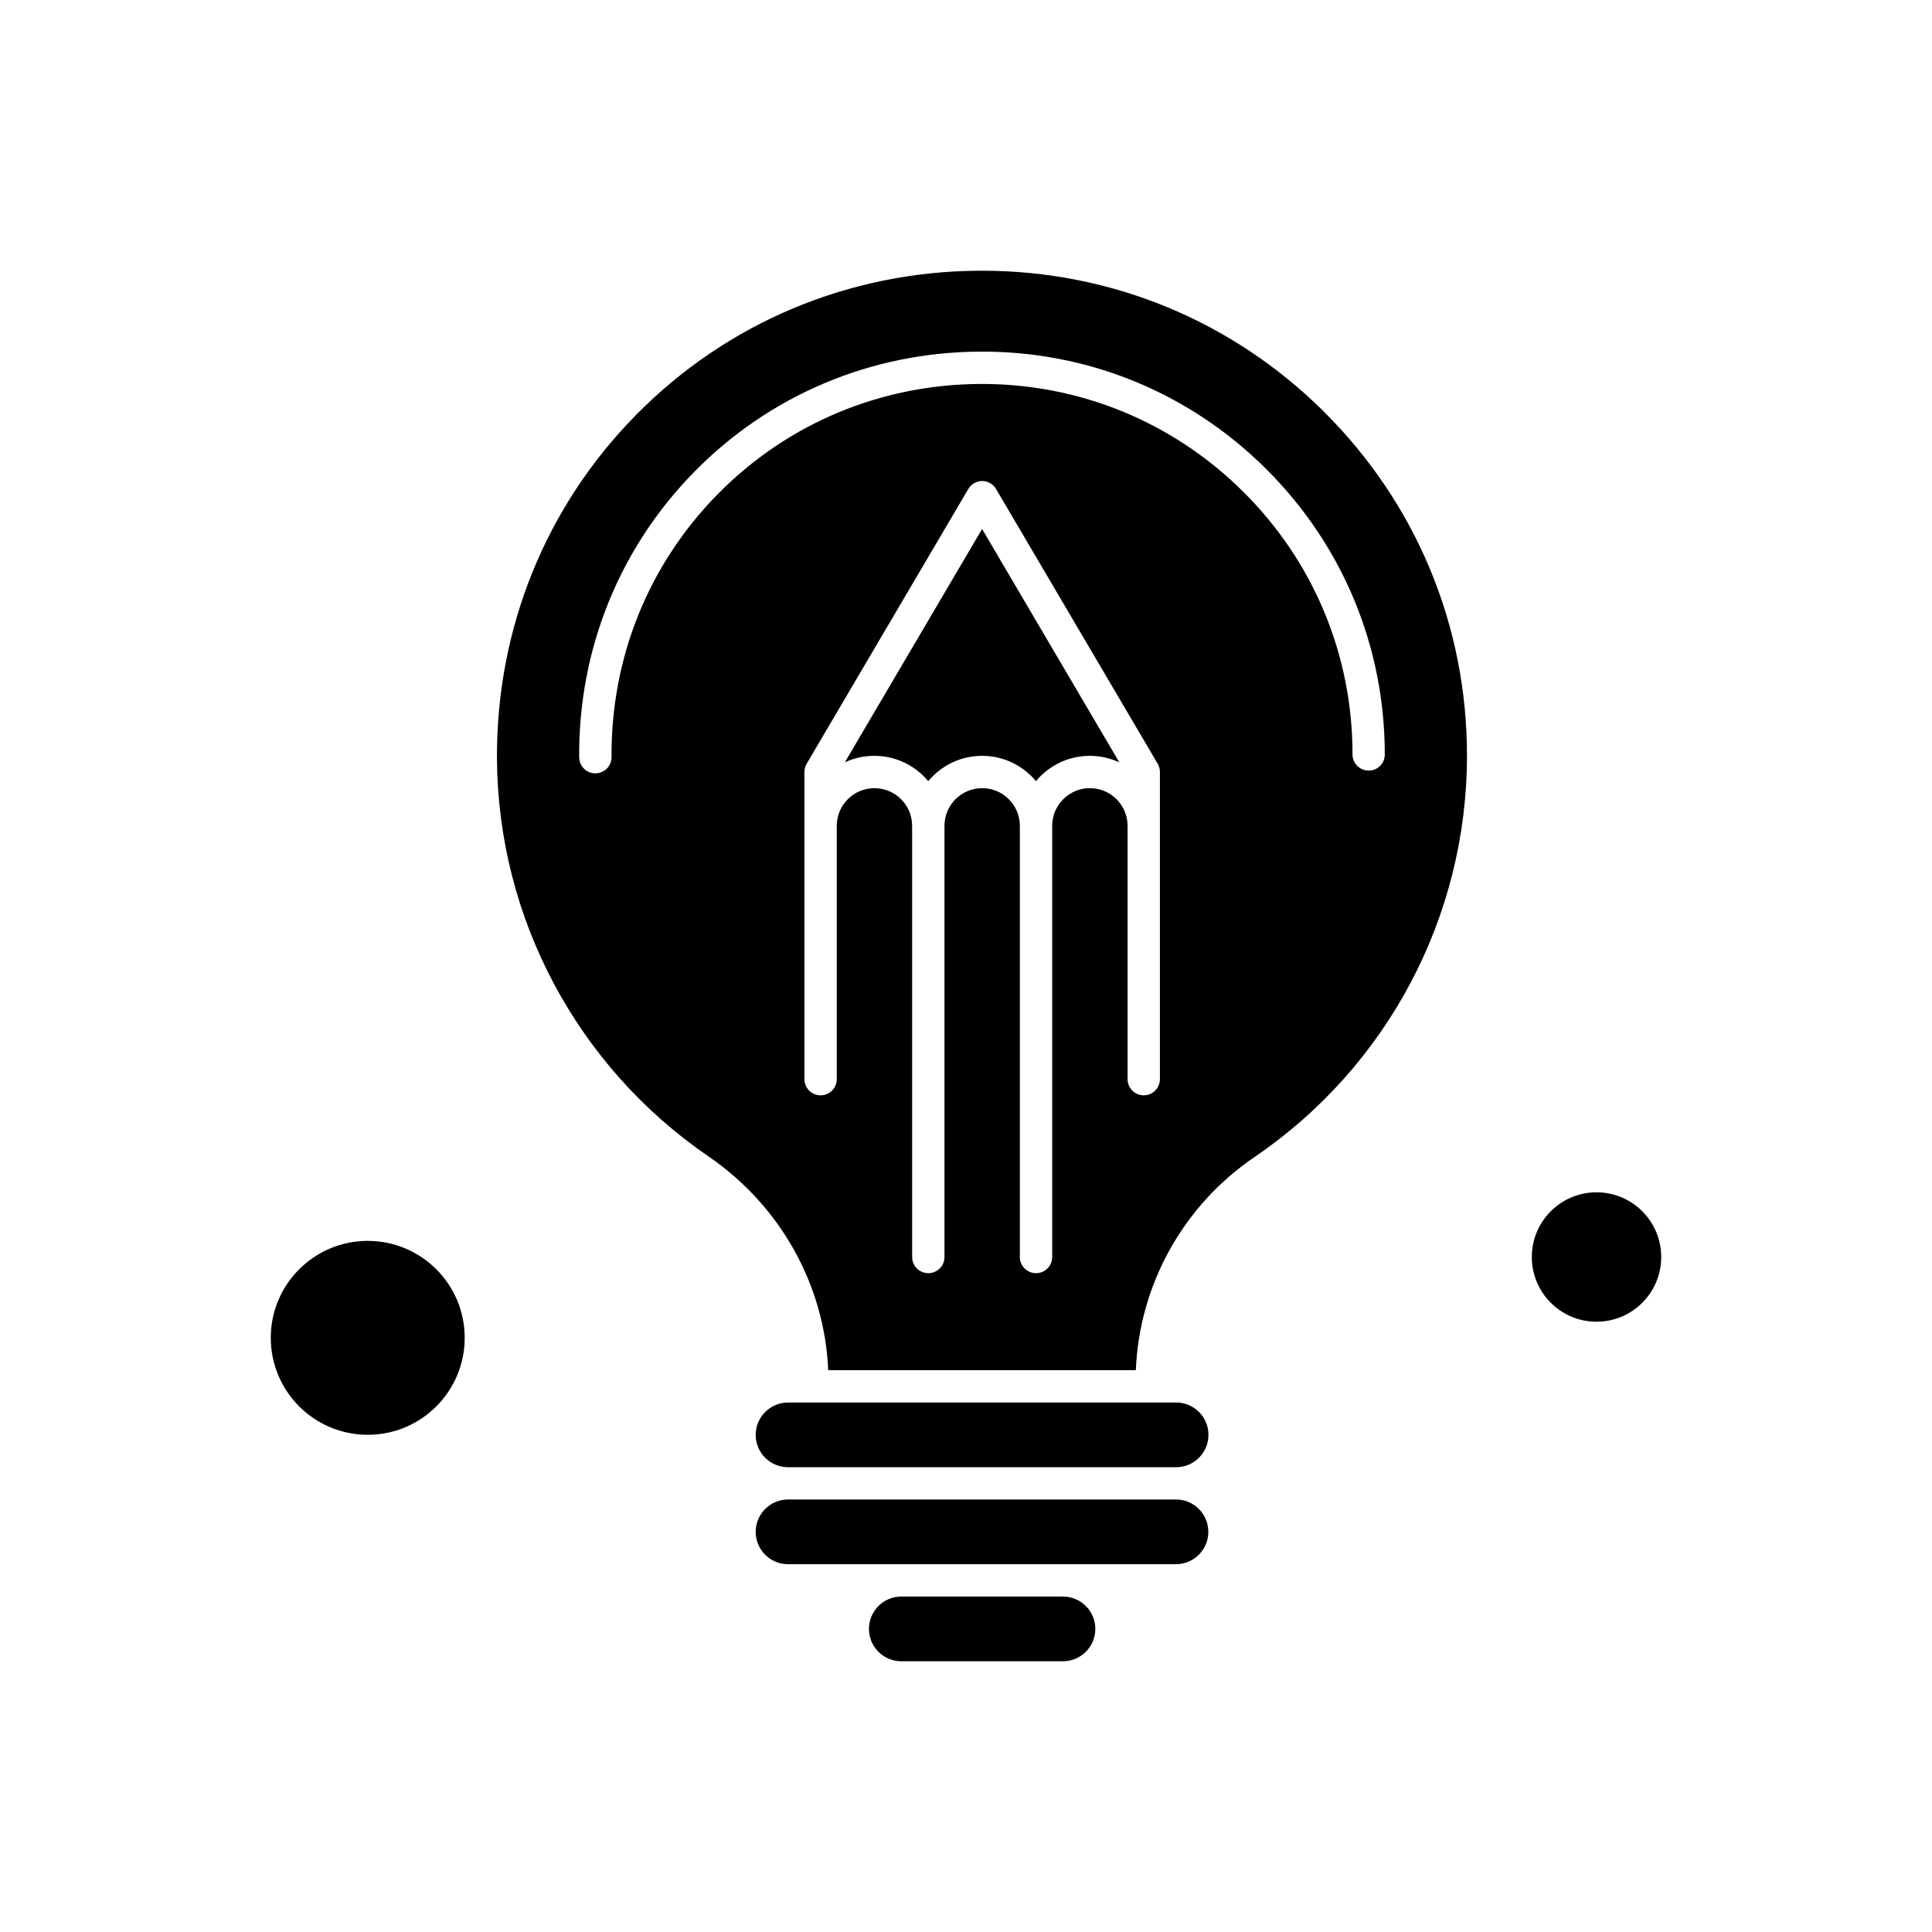 <?xml version="1.0" encoding="UTF-8"?>
<!-- Uploaded to: ICON Repo, www.svgrepo.com, Generator: ICON Repo Mixer Tools -->
<svg fill="#000000" width="800px" height="800px" version="1.1" viewBox="144 144 512 512" xmlns="http://www.w3.org/2000/svg">
 <g fill-rule="evenodd">
  <path d="m455.68 541.38h-102.84c-4.715 0-8.574 3.832-8.574 8.574s3.832 8.574 8.574 8.574l29.98 0.004h72.824c4.715 0 8.574-3.832 8.574-8.574 0-4.742-3.832-8.578-8.547-8.578z"/>
  <path d="m359.27 515.68h-6.43c-4.715 0-8.574 3.832-8.574 8.574 0 4.742 3.832 8.574 8.574 8.574h102.84c4.715 0 8.574-3.832 8.574-8.574 0-4.738-3.832-8.574-8.574-8.574z"/>
  <path d="m267.15 498.54c0 14.191-11.504 25.695-25.695 25.695-14.191 0-25.695-11.504-25.695-25.695 0-14.191 11.504-25.695 25.695-25.695 14.191 0 25.695 11.504 25.695 25.695"/>
  <path d="m425.7 567.1h-42.844c-4.715 0-8.574 3.832-8.574 8.574 0 4.738 3.832 8.574 8.574 8.574h42.844c4.715 0 8.574-3.832 8.574-8.574 0-4.738-3.859-8.574-8.574-8.574z"/>
  <path d="m367.9 346.02c2.371-1.109 5.019-1.715 7.82-1.715 5.75 0 10.867 2.621 14.273 6.707 3.406-4.109 8.547-6.707 14.273-6.707 5.75 0 10.867 2.621 14.273 6.707 3.406-4.109 8.547-6.707 14.273-6.707 2.797 0 5.422 0.629 7.816 1.715l-36.363-61.832-36.371 61.832z"/>
  <path d="m584.24 477.12c0 9.469-7.68 17.148-17.148 17.148s-17.145-7.68-17.145-17.148 7.676-17.145 17.145-17.145 17.148 7.676 17.148 17.145"/>
  <path d="m494.84 253.09c-24.262-24.109-56.41-37.348-90.578-37.348h-0.883c-34.469 0.227-66.699 13.766-90.758 38.156-24.035 24.359-37.145 56.789-36.918 91.289 0.277 42.086 21.23 81.426 56.031 105.26 19.09 13.062 30.789 34.07 31.75 56.664h81.523c0.934-22.668 12.535-43.602 31.418-56.461 35.277-23.98 56.336-63.75 56.336-106.37 0.027-34.473-13.441-66.879-37.926-91.188zm-43.453 109.77v67.129c0 2.371-1.918 4.285-4.285 4.285-2.371 0-4.285-1.918-4.285-4.285v-67.129c0-5.523-4.488-9.988-9.988-9.988-5.523 0-9.988 4.488-9.988 9.988v114.26c0 2.371-1.918 4.285-4.285 4.285-2.371 0-4.285-1.918-4.285-4.285v-114.26c0-5.523-4.488-9.988-9.988-9.988-5.523 0-9.988 4.488-9.988 9.988v114.26c0 2.371-1.918 4.285-4.285 4.285-2.371 0-4.285-1.918-4.285-4.285v-114.26c0-5.523-4.488-9.988-9.988-9.988-5.523 0-9.988 4.488-9.988 9.988v67.129c0 2.371-1.918 4.285-4.285 4.285-2.371 0-4.285-1.918-4.285-4.285v-81.402c0-0.758 0.203-1.512 0.582-2.168l42.844-72.828c0.781-1.312 2.168-2.117 3.68-2.117 1.512 0 2.926 0.809 3.68 2.117l42.844 72.828c0.379 0.656 0.582 1.414 0.582 2.168zm55.328-14.648c-2.371 0-4.285-1.918-4.285-4.285 0-26.352-10.289-51.09-29-69.648-18.688-18.559-43.551-28.695-69.852-28.523-26.324 0.176-50.965 10.516-69.324 29.152-18.359 18.609-28.371 43.375-28.191 69.727 0.023 2.371-1.891 4.285-4.262 4.312h-0.027c-2.344 0-4.262-1.891-4.285-4.262-0.203-28.621 10.691-55.551 30.664-75.805 19.973-20.25 46.727-31.496 75.348-31.695 28.648-0.227 55.633 10.82 75.957 31.016 20.324 20.199 31.523 47.082 31.523 75.73 0.02 2.367-1.895 4.281-4.266 4.281z"/>
 </g>
</svg>